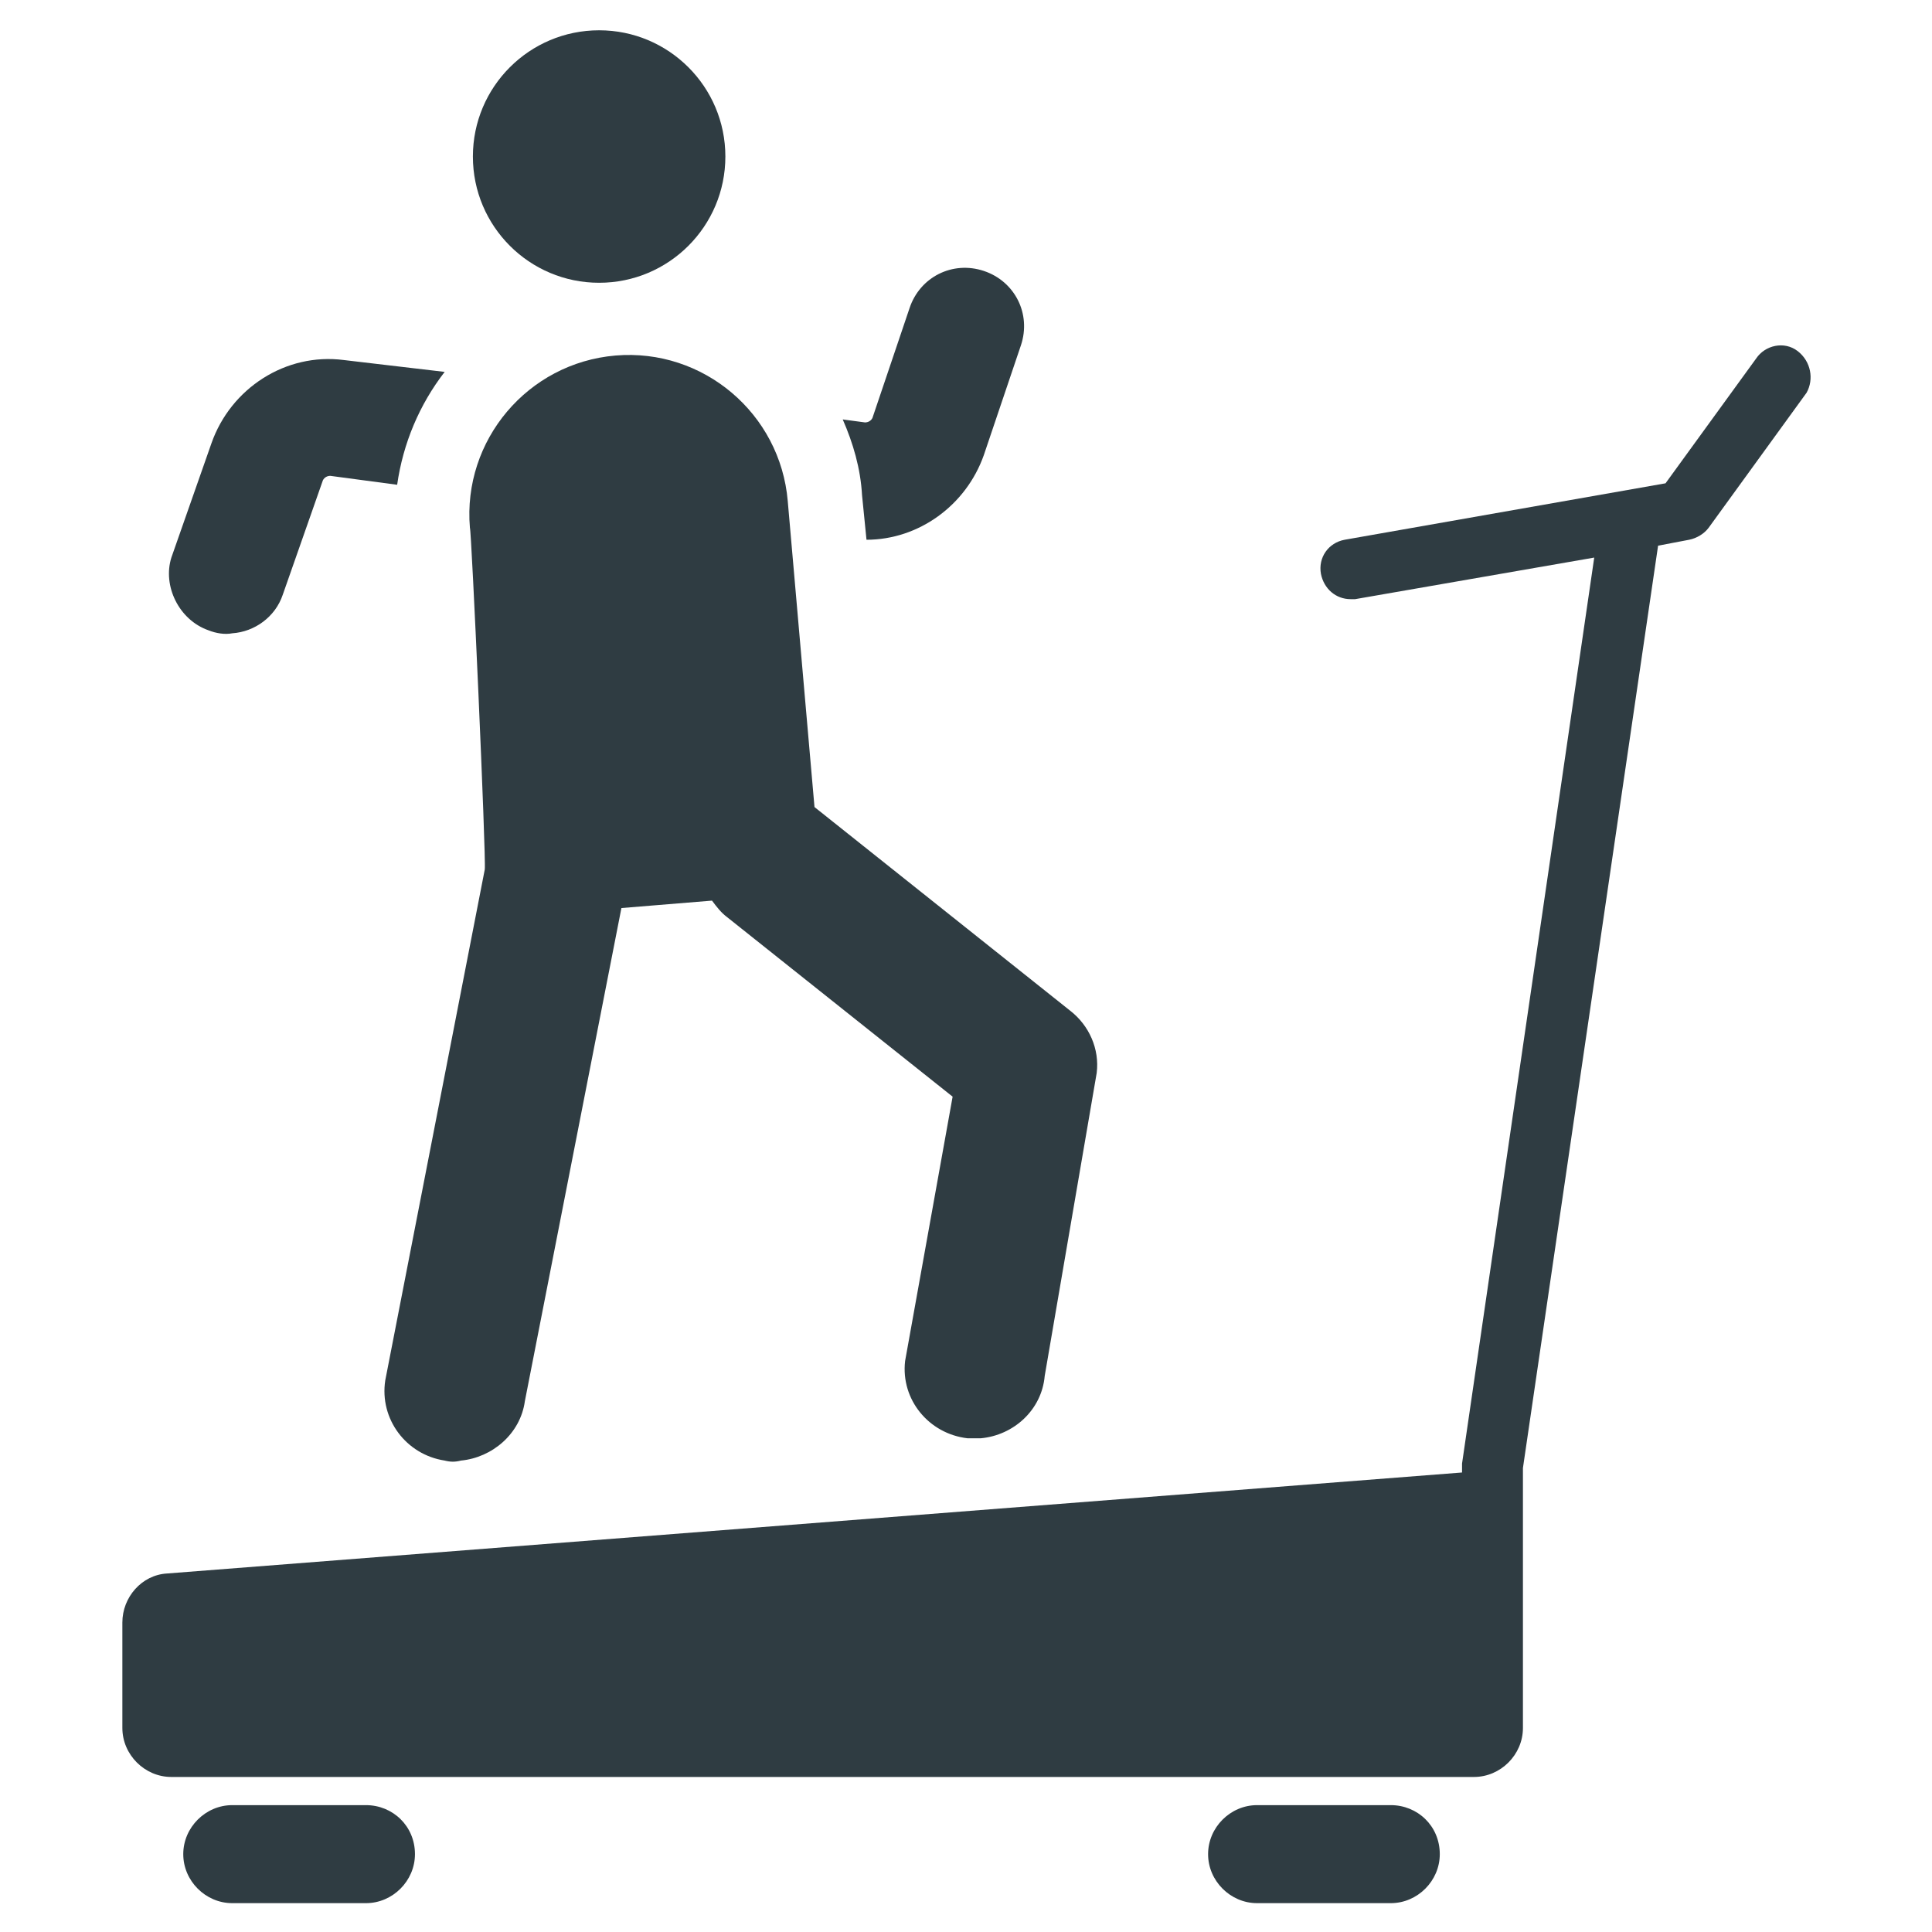 <?xml version="1.0" encoding="UTF-8"?>
<!-- Uploaded to: SVG Repo, www.svgrepo.com, Generator: SVG Repo Mixer Tools -->
<svg width="800px" height="800px" version="1.1" viewBox="144 144 512 512" xmlns="http://www.w3.org/2000/svg">
 <g fill="#2f3c42">
  <path d="m620.41 237.05c-3.543-2.754-8.66-1.574-11.02 1.969l-24.008 33.062-85.02 14.957c-4.328 0.789-7.086 4.723-6.297 9.055 0.789 3.938 3.938 6.691 7.871 6.691h1.18l63.371-11.02-35.031 240.1v2.363l-343.22 26.766c-6.691 0.395-11.809 6.297-11.809 12.988v27.945c0 7.086 5.902 12.988 12.988 12.988h345.19c7.086 0 12.988-5.902 12.988-12.988v-68.887l35.816-244.43 8.266-1.574c1.969-0.395 3.938-1.574 5.117-3.148l25.977-35.816c1.973-3.543 1.184-8.266-2.359-11.023z"/>
  <path d="m240.98 622.38h-35.426c-7.086 0-12.988 5.902-12.988 12.988 0 7.086 5.902 12.988 12.988 12.988h35.426c7.086 0 12.988-5.902 12.988-12.988 0-7.477-5.902-12.988-12.988-12.988z"/>
  <path d="m512.57 622.38h-35.426c-7.086 0-12.988 5.902-12.988 12.988 0 7.086 5.902 12.988 12.988 12.988h35.426c7.086 0 12.988-5.902 12.988-12.988 0-7.477-5.906-12.988-12.988-12.988z"/>
  <path d="m336.23 185.48c0 18.48-14.977 33.457-33.457 33.457-18.477 0-33.453-14.977-33.453-33.457 0-18.477 14.977-33.453 33.453-33.453 18.48 0 33.457 14.977 33.457 33.453"/>
  <path d="m199.26 311.04c1.969 0.789 4.328 1.18 6.297 0.789 5.902-0.395 11.414-4.328 13.383-10.234l10.629-30.309c0.395-0.789 1.18-1.18 1.969-1.18l17.711 2.363c1.574-11.02 5.902-21.254 12.594-29.914l-26.766-3.148c-15.352-1.969-29.914 7.477-35.031 22.043l-10.629 30.309c-2.359 7.477 1.973 16.527 9.844 19.281z"/>
  <path d="m272.47 374.41-26.371 135.4c-1.574 10.234 5.512 19.68 15.742 21.254 1.574 0.395 2.754 0.395 4.328 0 8.266-0.789 15.742-7.086 16.926-15.742l25.586-130.68 24.008-1.969c1.18 1.574 2.363 3.148 3.938 4.328l59.828 47.625-12.594 70.062c-1.18 10.234 6.297 19.285 16.531 20.469h3.543c8.66-0.789 16.137-7.477 16.926-16.531l13.777-80.293c0.781-6.301-1.973-12.598-7.09-16.535l-67.699-53.922-7.086-81.082c-1.969-23.223-22.434-40.539-45.656-38.574-23.223 1.969-40.539 22.434-38.574 45.656 0.395 0.004 4.332 87.383 3.938 90.531z"/>
  <path d="m373.63 287.04c13.777 0 26.371-9.055 31.094-22.434l9.84-29.125c2.754-8.266-1.574-16.926-9.84-19.68s-16.926 1.574-19.68 9.84l-9.84 29.125c-0.395 0.789-1.18 1.18-1.969 1.18l-5.902-0.789c2.754 6.297 4.723 12.988 5.117 20.074z"/>
 </g>
</svg>